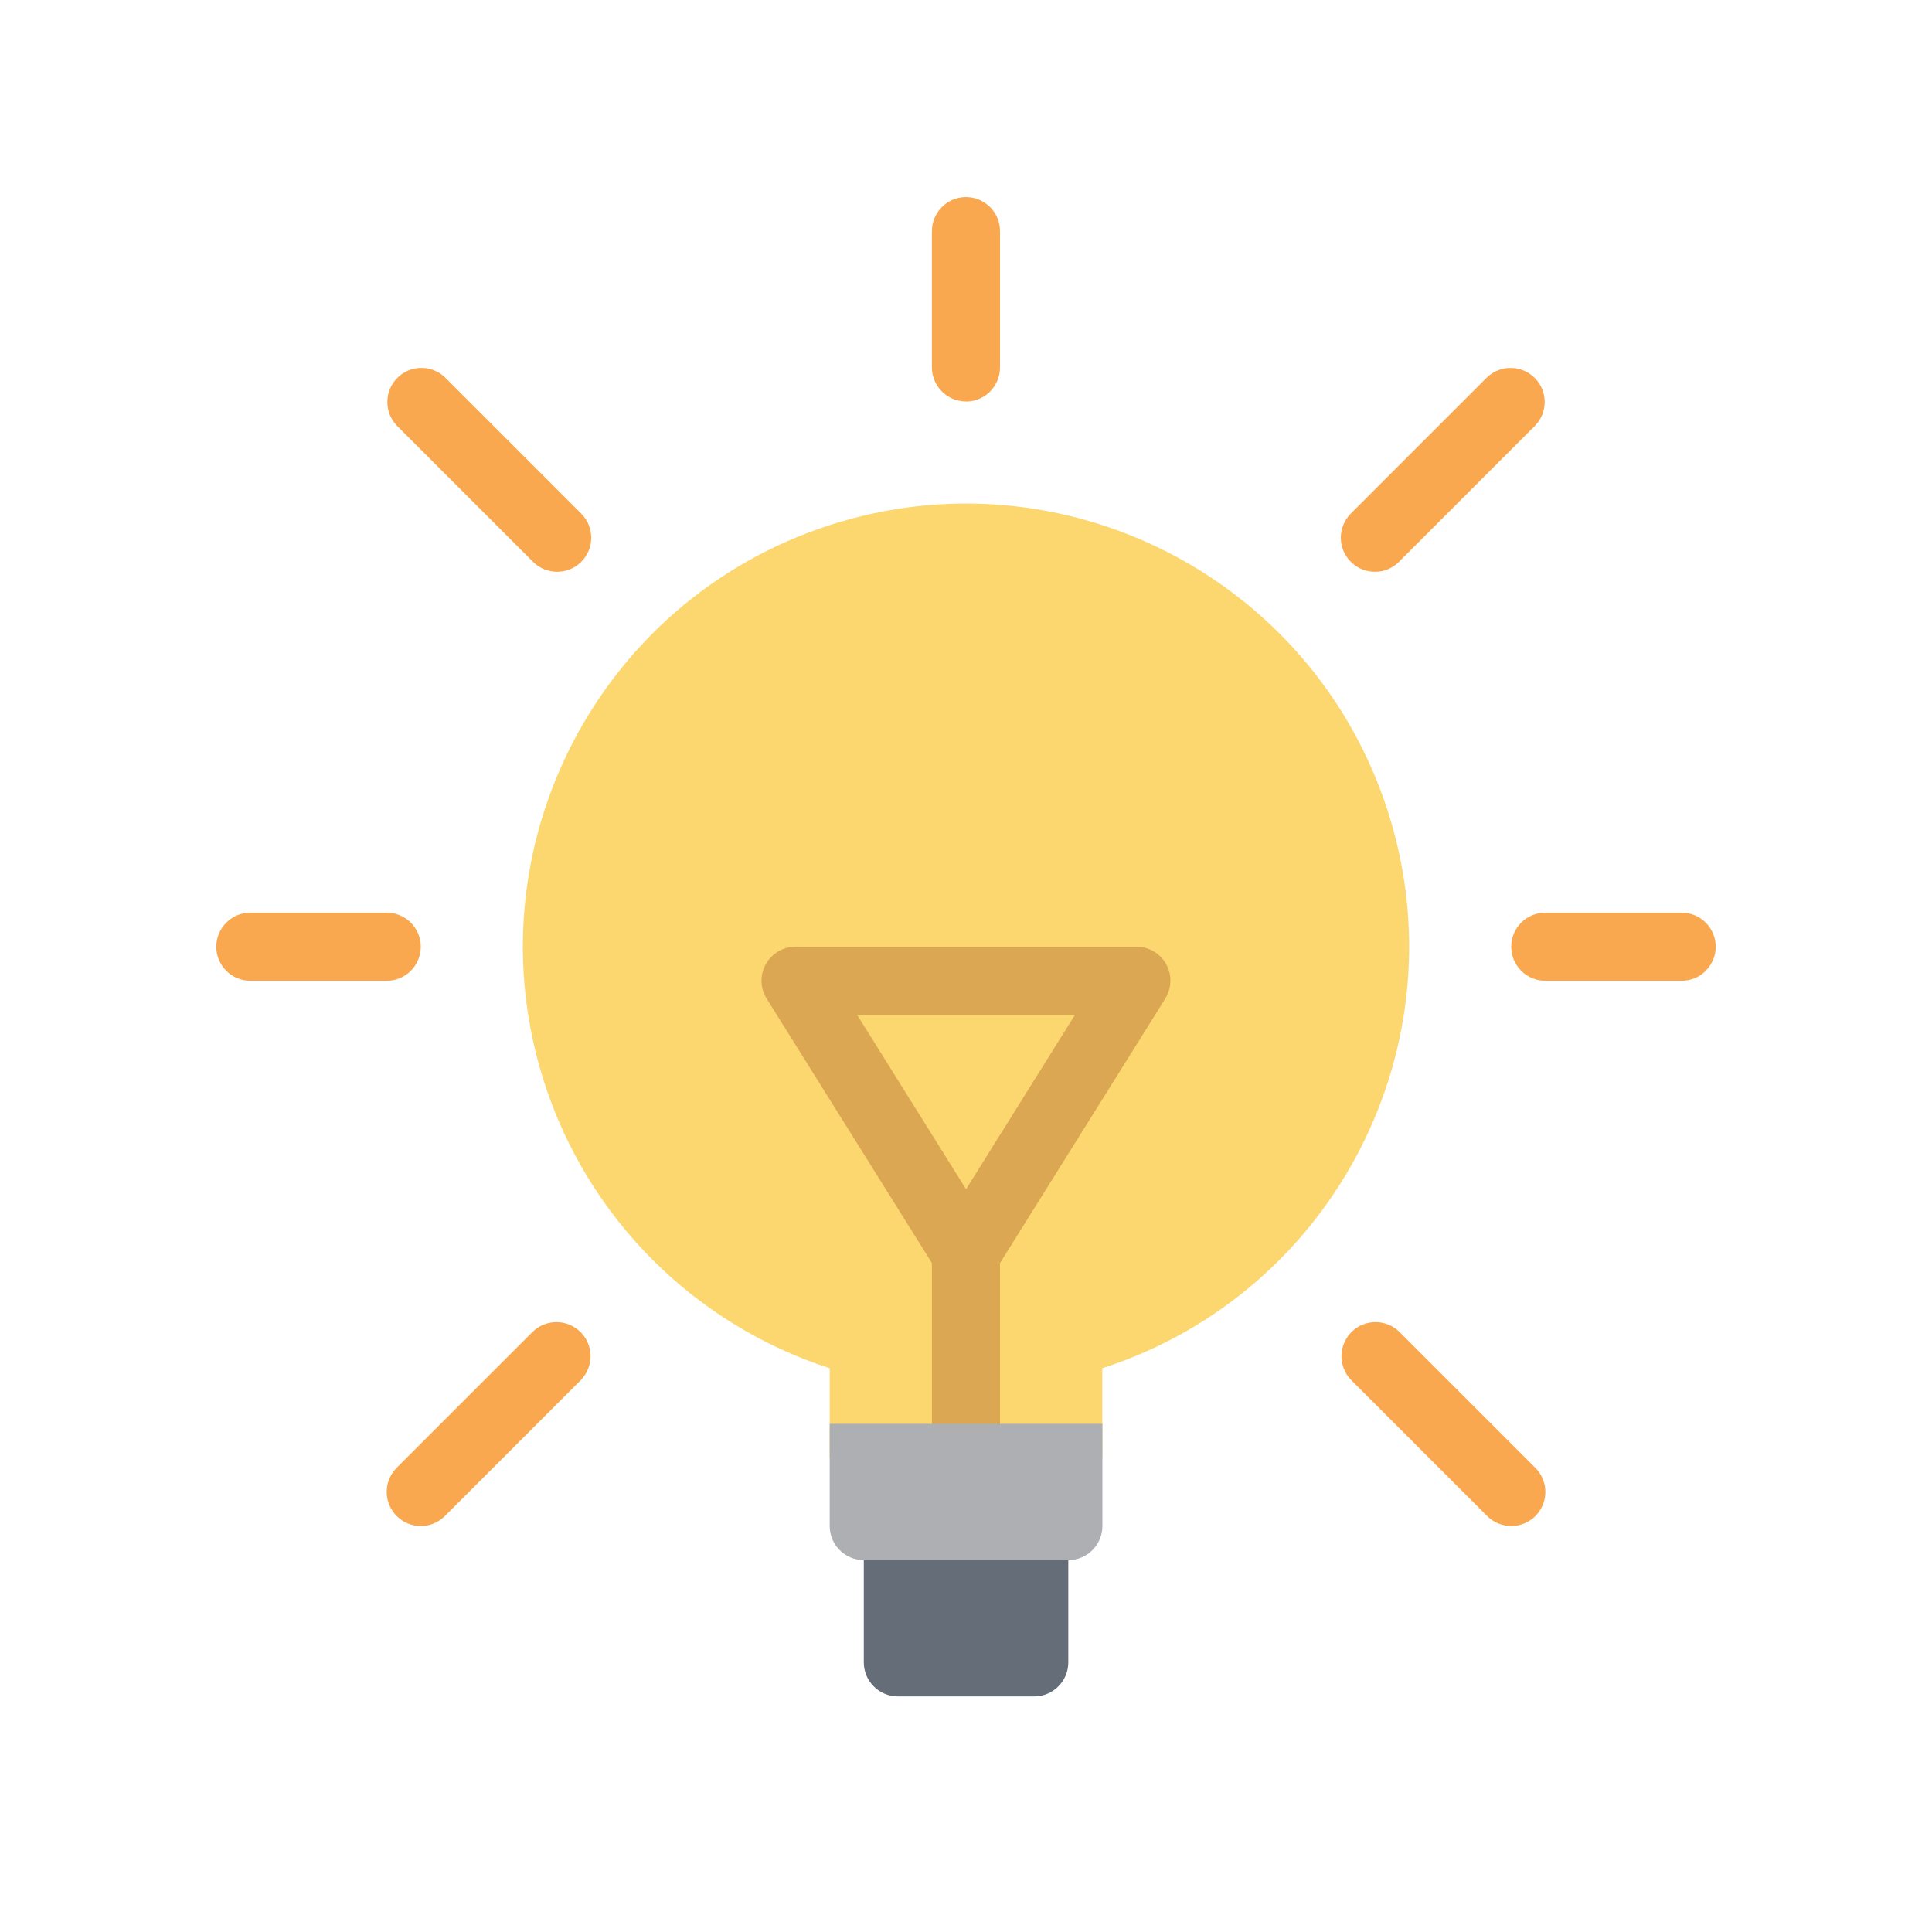 <?xml version="1.0" encoding="UTF-8"?>
<svg id="_レイヤー_1" data-name="レイヤー 1" xmlns="http://www.w3.org/2000/svg" xmlns:xlink="http://www.w3.org/1999/xlink" viewBox="0 0 200 200">
  <defs>
    <style>
      .cls-1 {
        fill: none;
      }

      .cls-2 {
        fill: #656d78;
      }

      .cls-3 {
        fill: #f9a850;
      }

      .cls-4 {
        fill: #fcd770;
      }

      .cls-5 {
        fill: #dba752;
      }

      .cls-6 {
        clip-path: url(#clippath);
      }

      .cls-7 {
        fill: #adafb2;
      }
    </style>
    <clipPath id="clippath">
      <rect class="cls-1" x="22.39" y="20.39" width="155.22" height="155.22"/>
    </clipPath>
  </defs>
  <g class="cls-6">
    <g id="_グループ_11" data-name="グループ 11">
      <path id="_パス_25" data-name="パス 25" class="cls-4" d="M85.89,141.64v9.28h28.22v-9.28c24.1-7.79,37.32-33.65,29.53-57.75-7.79-24.1-33.65-37.32-57.75-29.53-24.1,7.79-37.32,33.65-29.53,57.75,4.53,14.01,15.51,24.99,29.53,29.53"/>
      <path id="_パス_26" data-name="パス 26" class="cls-2" d="M89.42,157.97v14.11c0,1.95,1.58,3.53,3.53,3.53h14.11c1.95,0,3.53-1.58,3.53-3.53h0v-14.11h-21.17Z"/>
      <path id="_パス_27" data-name="パス 27" class="cls-3" d="M100,41.56c-1.95,0-3.53-1.58-3.53-3.52h0v-14.11c0-1.95,1.58-3.53,3.52-3.53,1.95,0,3.53,1.58,3.53,3.52h0v14.12c0,1.95-1.58,3.53-3.52,3.53h0"/>
      <path id="_パス_28" data-name="パス 28" class="cls-3" d="M174.08,101.53h-14.11c-1.95,0-3.53-1.58-3.53-3.52,0-1.95,1.58-3.53,3.52-3.53h14.12c1.95,0,3.53,1.58,3.53,3.52,0,1.95-1.58,3.53-3.52,3.53h0"/>
      <path id="_パス_29" data-name="パス 29" class="cls-3" d="M40.03,101.53h-14.11c-1.95,0-3.53-1.58-3.53-3.52,0-1.95,1.58-3.53,3.52-3.53h14.12c1.95,0,3.53,1.58,3.53,3.52,0,1.95-1.58,3.53-3.52,3.53h0"/>
      <path id="_パス_30" data-name="パス 30" class="cls-3" d="M57.67,59.19c-.94,0-1.83-.37-2.49-1.03l-14.11-14.11c-1.34-1.41-1.29-3.64.12-4.99,1.36-1.3,3.5-1.3,4.87,0l14.11,14.11c1.38,1.38,1.38,3.61,0,4.99-.66.66-1.56,1.03-2.49,1.03"/>
      <path id="_パス_31" data-name="パス 31" class="cls-3" d="M156.44,157.97c-.94,0-1.83-.37-2.49-1.03l-14.11-14.11c-1.34-1.41-1.29-3.64.12-4.99,1.36-1.3,3.5-1.3,4.87,0l14.11,14.11c1.38,1.38,1.38,3.61,0,4.99-.66.66-1.56,1.03-2.49,1.03"/>
      <path id="_パス_32" data-name="パス 32" class="cls-3" d="M43.56,157.97c-1.95,0-3.53-1.58-3.53-3.53,0-.93.37-1.83,1.03-2.49l14.11-14.11c1.41-1.34,3.64-1.29,4.99.12,1.3,1.36,1.3,3.5,0,4.87l-14.11,14.11c-.66.66-1.56,1.04-2.49,1.03"/>
      <path id="_パス_33" data-name="パス 33" class="cls-3" d="M142.33,59.19c-1.95,0-3.53-1.58-3.53-3.53,0-.93.37-1.83,1.03-2.49l14.11-14.11c1.41-1.34,3.64-1.29,4.99.12,1.3,1.36,1.3,3.5,0,4.87l-14.11,14.11c-.66.66-1.56,1.04-2.49,1.03"/>
      <path id="_パス_34" data-name="パス 34" class="cls-5" d="M120.73,99.82c-.62-1.12-1.8-1.82-3.09-1.82h-35.28c-1.95,0-3.53,1.58-3.53,3.52,0,.66.19,1.31.54,1.87l17.1,27.36v20.16c0,1.95,1.58,3.53,3.52,3.53,1.95,0,3.53-1.58,3.53-3.52h0v-20.17l17.1-27.36c.68-1.09.72-2.46.1-3.58M100,123.1l-11.27-18.04h22.55l-11.27,18.04Z"/>
      <path id="_パス_35" data-name="パス 35" class="cls-7" d="M114.11,147.39h-28.22v10.58c0,1.95,1.58,3.53,3.53,3.53h21.17c1.95,0,3.53-1.58,3.53-3.53h0v-10.58Z"/>
    </g>
  </g>
</svg>